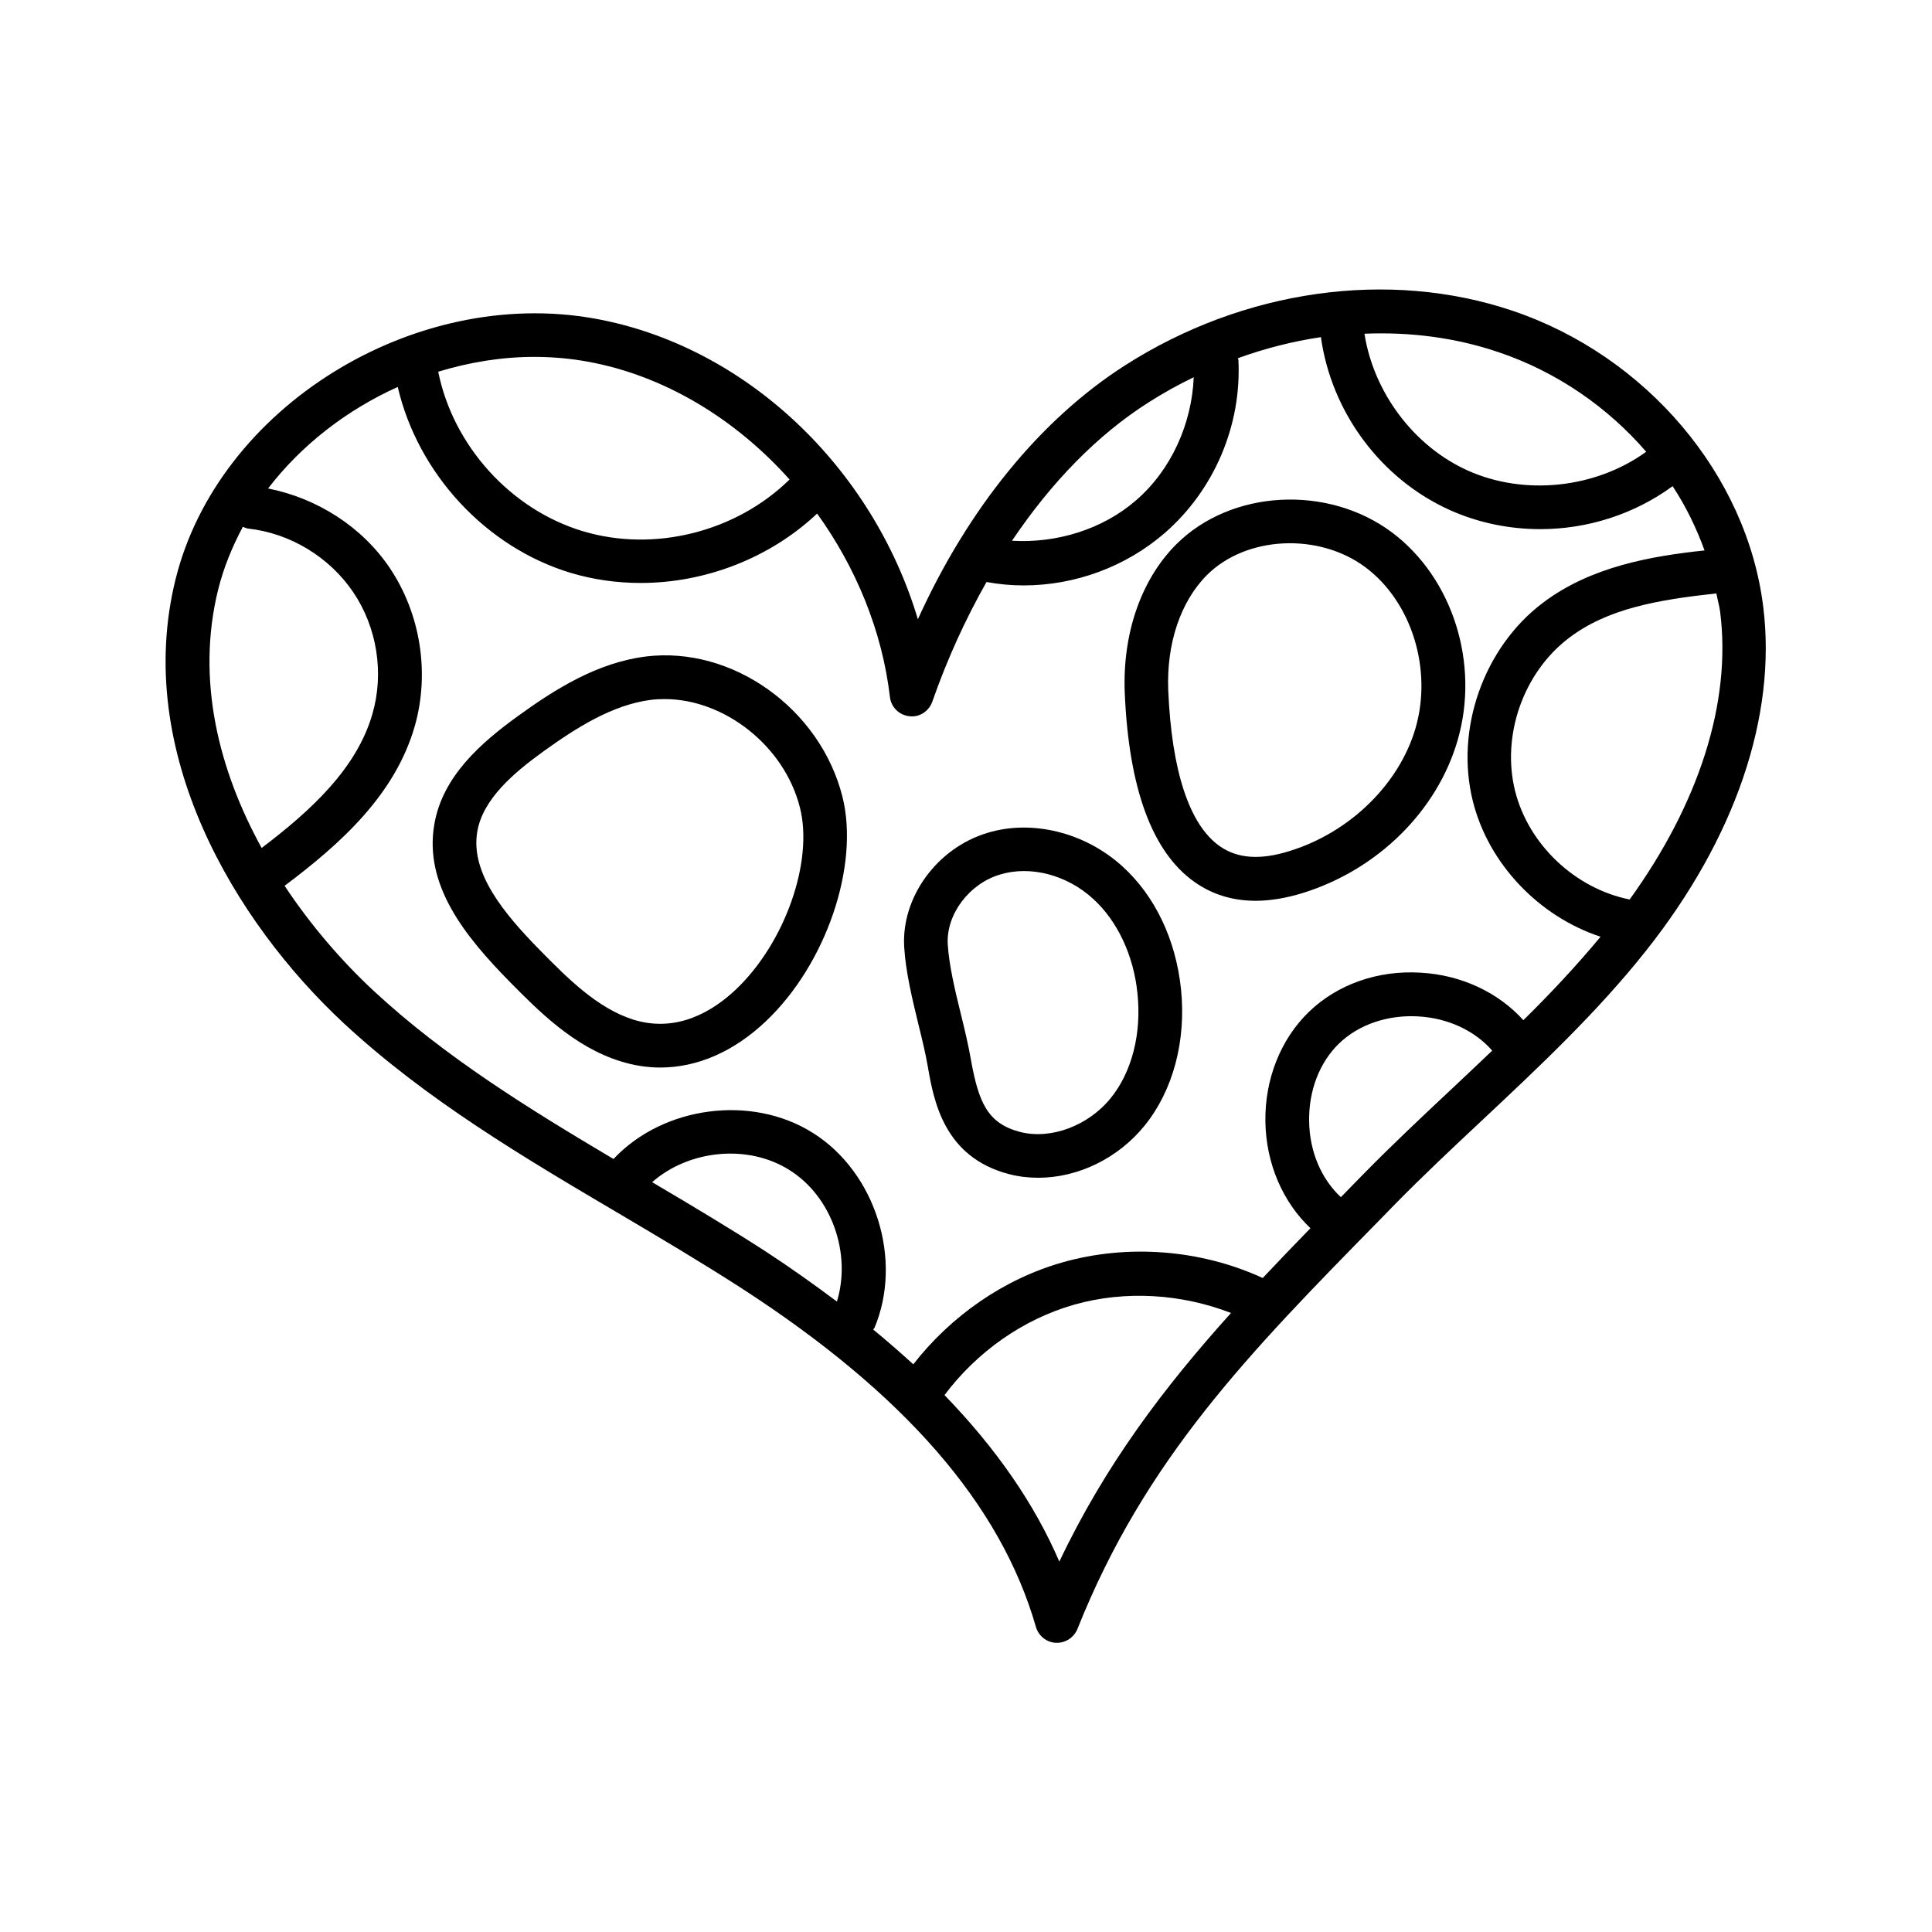 <?xml version="1.0" encoding="UTF-8"?>
<!-- Uploaded to: ICON Repo, www.svgrepo.com, Generator: ICON Repo Mixer Tools -->
<svg fill="#000000" width="800px" height="800px" version="1.1" viewBox="144 144 512 512" xmlns="http://www.w3.org/2000/svg">
 <g>
  <path d="m544.79 226.34c-32.797-11.035-71.188-5.644-102.68 14.508-22.418 14.359-41.516 37.836-54.863 67.258-12.043-40.254-45.594-72.398-85.496-79.652-48.113-8.715-100.01 23.578-111.24 69.121-11.285 45.695 15.668 90.688 44.586 117.59 21.816 20.254 47.711 35.57 72.75 50.332 10.832 6.398 21.965 13 32.598 19.852 43.227 27.961 68.77 57.332 78.09 89.828 0.707 2.367 2.82 4.082 5.289 4.18h0.301c2.367 0 4.484-1.461 5.391-3.629 17.984-45.09 45.395-73.051 80.105-108.42l3.93-4.031c7.609-7.758 15.566-15.215 23.527-22.672 14.812-13.906 30.18-28.312 43.125-44.637 23.629-29.773 34.66-62.121 31.086-91.039-4.277-35.113-31.031-66.648-66.5-78.59zm-3.676 10.984c15.418 5.188 28.918 14.559 39.145 26.398-13.352 9.672-32.195 11.738-47.258 4.988-14.359-6.449-24.988-20.758-27.406-36.273 12.191-0.508 24.234 1.055 35.52 4.887zm-92.703 13.297c3.879-2.469 7.859-4.684 11.941-6.648-0.504 12.293-5.945 24.535-15.266 32.598-8.918 7.758-21.109 11.438-32.898 10.73 10.379-15.418 22.57-28.012 36.223-36.68zm-162.83-12.039c4.734 0 9.473 0.402 14.156 1.258 20.355 3.68 39.195 15.215 53.504 31.234-14.105 13.855-35.82 19.398-54.766 13.703-19.145-5.742-34.41-22.672-38.34-42.27 8.266-2.516 16.832-3.926 25.445-3.926zm-83.781 61.715c1.461-5.844 3.727-11.387 6.551-16.676 0.453 0.152 0.855 0.352 1.359 0.453 11.184 1.211 21.613 7.559 27.91 16.879 6.297 9.32 8.211 21.363 5.09 32.195-4.18 14.609-16.426 25.746-29.371 35.57-11.34-20.609-17.434-44.488-11.539-68.422zm163.99 188.63c-5.996-4.484-12.191-8.918-18.992-13.352-9.824-6.348-20-12.395-29.977-18.289 9.773-8.566 25.34-10.176 36.375-3.223 11.285 7.051 16.473 22.215 12.594 34.863zm58.945 68.922c-6.602-15.367-16.777-30.027-30.43-44.133 8.516-11.387 20.758-20.102 34.41-23.98 13.551-3.828 28.363-2.871 41.516 2.215-17.785 19.746-33.352 40.305-45.496 65.898zm104.49-125.75c-8.062 7.559-16.121 15.113-23.879 23.023 0 0-5.34 5.441-5.996 6.144-5.188-4.836-8.312-12.09-8.414-20.102-0.152-8.113 2.769-15.668 7.961-20.656 5.188-4.988 12.797-7.609 20.957-7.152 7.91 0.453 14.965 3.777 19.598 9.07-3.375 3.223-6.801 6.449-10.227 9.672zm18.488-17.734c-6.648-7.356-16.426-11.992-27.207-12.594-11.387-0.707-22.117 3.125-29.625 10.379-7.508 7.254-11.738 17.887-11.539 29.223 0.203 10.984 4.586 21.16 11.941 28.113-4.332 4.434-8.516 8.816-12.645 13.199-16.426-7.559-35.77-9.07-53.102-4.133-15.566 4.434-29.523 14.207-39.5 27.004-3.375-3.074-6.902-6.144-10.629-9.219 0.051-0.152 0.203-0.203 0.301-0.352 7.656-18.086 0.352-41.312-16.273-51.742-16.273-10.277-39.699-7.106-52.852 6.902-22.168-13.148-44.637-27.004-63.48-44.488-8.414-7.809-16.676-17.332-23.68-27.91 14.965-11.234 29.32-24.184 34.512-42.371 3.981-14.055 1.512-29.727-6.648-41.867-7.406-10.984-19.297-18.488-32.242-21.059 8.816-11.488 20.758-20.758 34.359-26.902 5.34 22.922 23.328 42.473 45.848 49.273 6.047 1.812 12.293 2.672 18.539 2.672 17.129 0 34.258-6.602 46.754-18.391 10.227 14.207 17.23 30.984 19.297 48.617 0.301 2.672 2.418 4.785 5.141 5.09 2.672 0.352 5.188-1.309 6.098-3.879 3.981-11.387 8.816-21.914 14.359-31.691 3.273 0.605 6.551 0.906 9.824 0.906 13.652 0 27.105-4.938 37.484-13.957 13.047-11.387 20.305-28.465 19.445-45.746 0-0.203-0.102-0.352-0.152-0.504 7.203-2.621 14.609-4.484 22.016-5.594 2.769 19.852 15.82 37.586 34.207 45.848 7.559 3.375 15.719 5.039 23.93 5.039 12.496 0 24.887-3.93 35.066-11.387 3.527 5.34 6.297 11.082 8.465 17.027-14.156 1.512-30.18 4.281-42.875 13.906-15.668 11.84-23.277 33.453-18.539 52.496 4.133 16.676 17.582 30.633 33.855 35.973-6.445 7.762-13.297 15.066-20.453 22.117zm28.164-31.992c-14.41-2.871-26.801-14.508-30.379-28.816-3.629-14.711 2.215-31.336 14.309-40.508 10.227-7.758 23.375-10.078 39.047-11.789 0.301 1.664 0.805 3.273 1.008 4.938 3.019 23.934-5.598 50.684-23.984 76.176z"/>
  <path d="m513 285.18c-17.078-12.848-42.773-11.438-57.281 3.074-9.32 9.32-14.258 23.629-13.652 39.246 1.059 25.391 7.254 42.32 18.488 50.23 4.684 3.324 10.125 4.988 16.172 4.988 3.93 0 8.113-0.707 12.543-2.066 19.852-6.195 35.57-21.715 41.012-40.457 5.894-20.301-1.262-42.922-17.281-55.016zm6.144 51.742c-4.281 14.812-17.383 27.66-33.352 32.598-7.809 2.469-13.906 2.016-18.59-1.309-8.012-5.644-12.695-19.902-13.602-41.211-0.504-12.395 3.223-23.527 10.227-30.582 10.43-10.43 29.727-11.336 42.117-2.016 12.191 9.168 17.684 27 13.199 42.52z"/>
  <path d="m441.46 373.6c-9.926-9.02-23.98-12.496-35.82-8.867-13.352 4.031-22.824 17.078-22.016 30.277 0.402 6.602 2.117 13.652 3.777 20.504 0.957 3.828 1.863 7.609 2.469 11.082 1.562 9.02 4.231 24.082 21.562 28.566 2.519 0.656 5.141 0.957 7.707 0.957 10.48 0 21.16-5.09 28.266-13.906 7.508-9.32 10.984-22.469 9.574-36.074-1.363-13.09-6.852-24.68-15.52-32.539zm-3.07 61.367c-5.996 7.406-15.871 11.082-24.031 9.02-8.664-2.266-11.035-7.809-13.098-19.398-0.656-3.727-1.613-7.758-2.621-11.84-1.562-6.348-3.125-12.898-3.477-18.488-0.453-7.859 5.594-16.02 13.805-18.488 8.062-2.469 17.734 0.051 24.688 6.398 6.449 5.844 10.781 15.012 11.789 25.141 1.105 10.625-1.465 20.703-7.055 27.656z"/>
  <path d="m315.16 317.98c-12.797 1.613-23.879 8.516-33.957 15.82-9.723 7.055-19.949 15.922-22.117 28.719-2.719 16.02 8.012 29.473 20 41.664 7.559 7.656 16.977 17.23 29.32 21.059 3.527 1.109 7.055 1.664 10.578 1.664 9.773 0 19.445-4.18 27.961-12.242 16.02-15.164 24.887-41.312 20.305-59.551-5.891-23.328-29.164-39.953-52.09-37.133zm23.832 88.27c-5.996 5.644-15.516 11.586-27.156 7.961-9.574-3.023-17.531-11.082-24.535-18.188-9.824-9.977-18.641-20.656-16.828-31.59 1.461-8.664 9.672-15.617 17.48-21.262 8.816-6.348 18.34-12.395 28.566-13.703 1.211-0.152 2.418-0.203 3.629-0.203 15.82 0 31.691 12.395 35.82 28.668 3.68 14.309-3.93 35.973-16.977 48.316z"/>
 </g>
</svg>